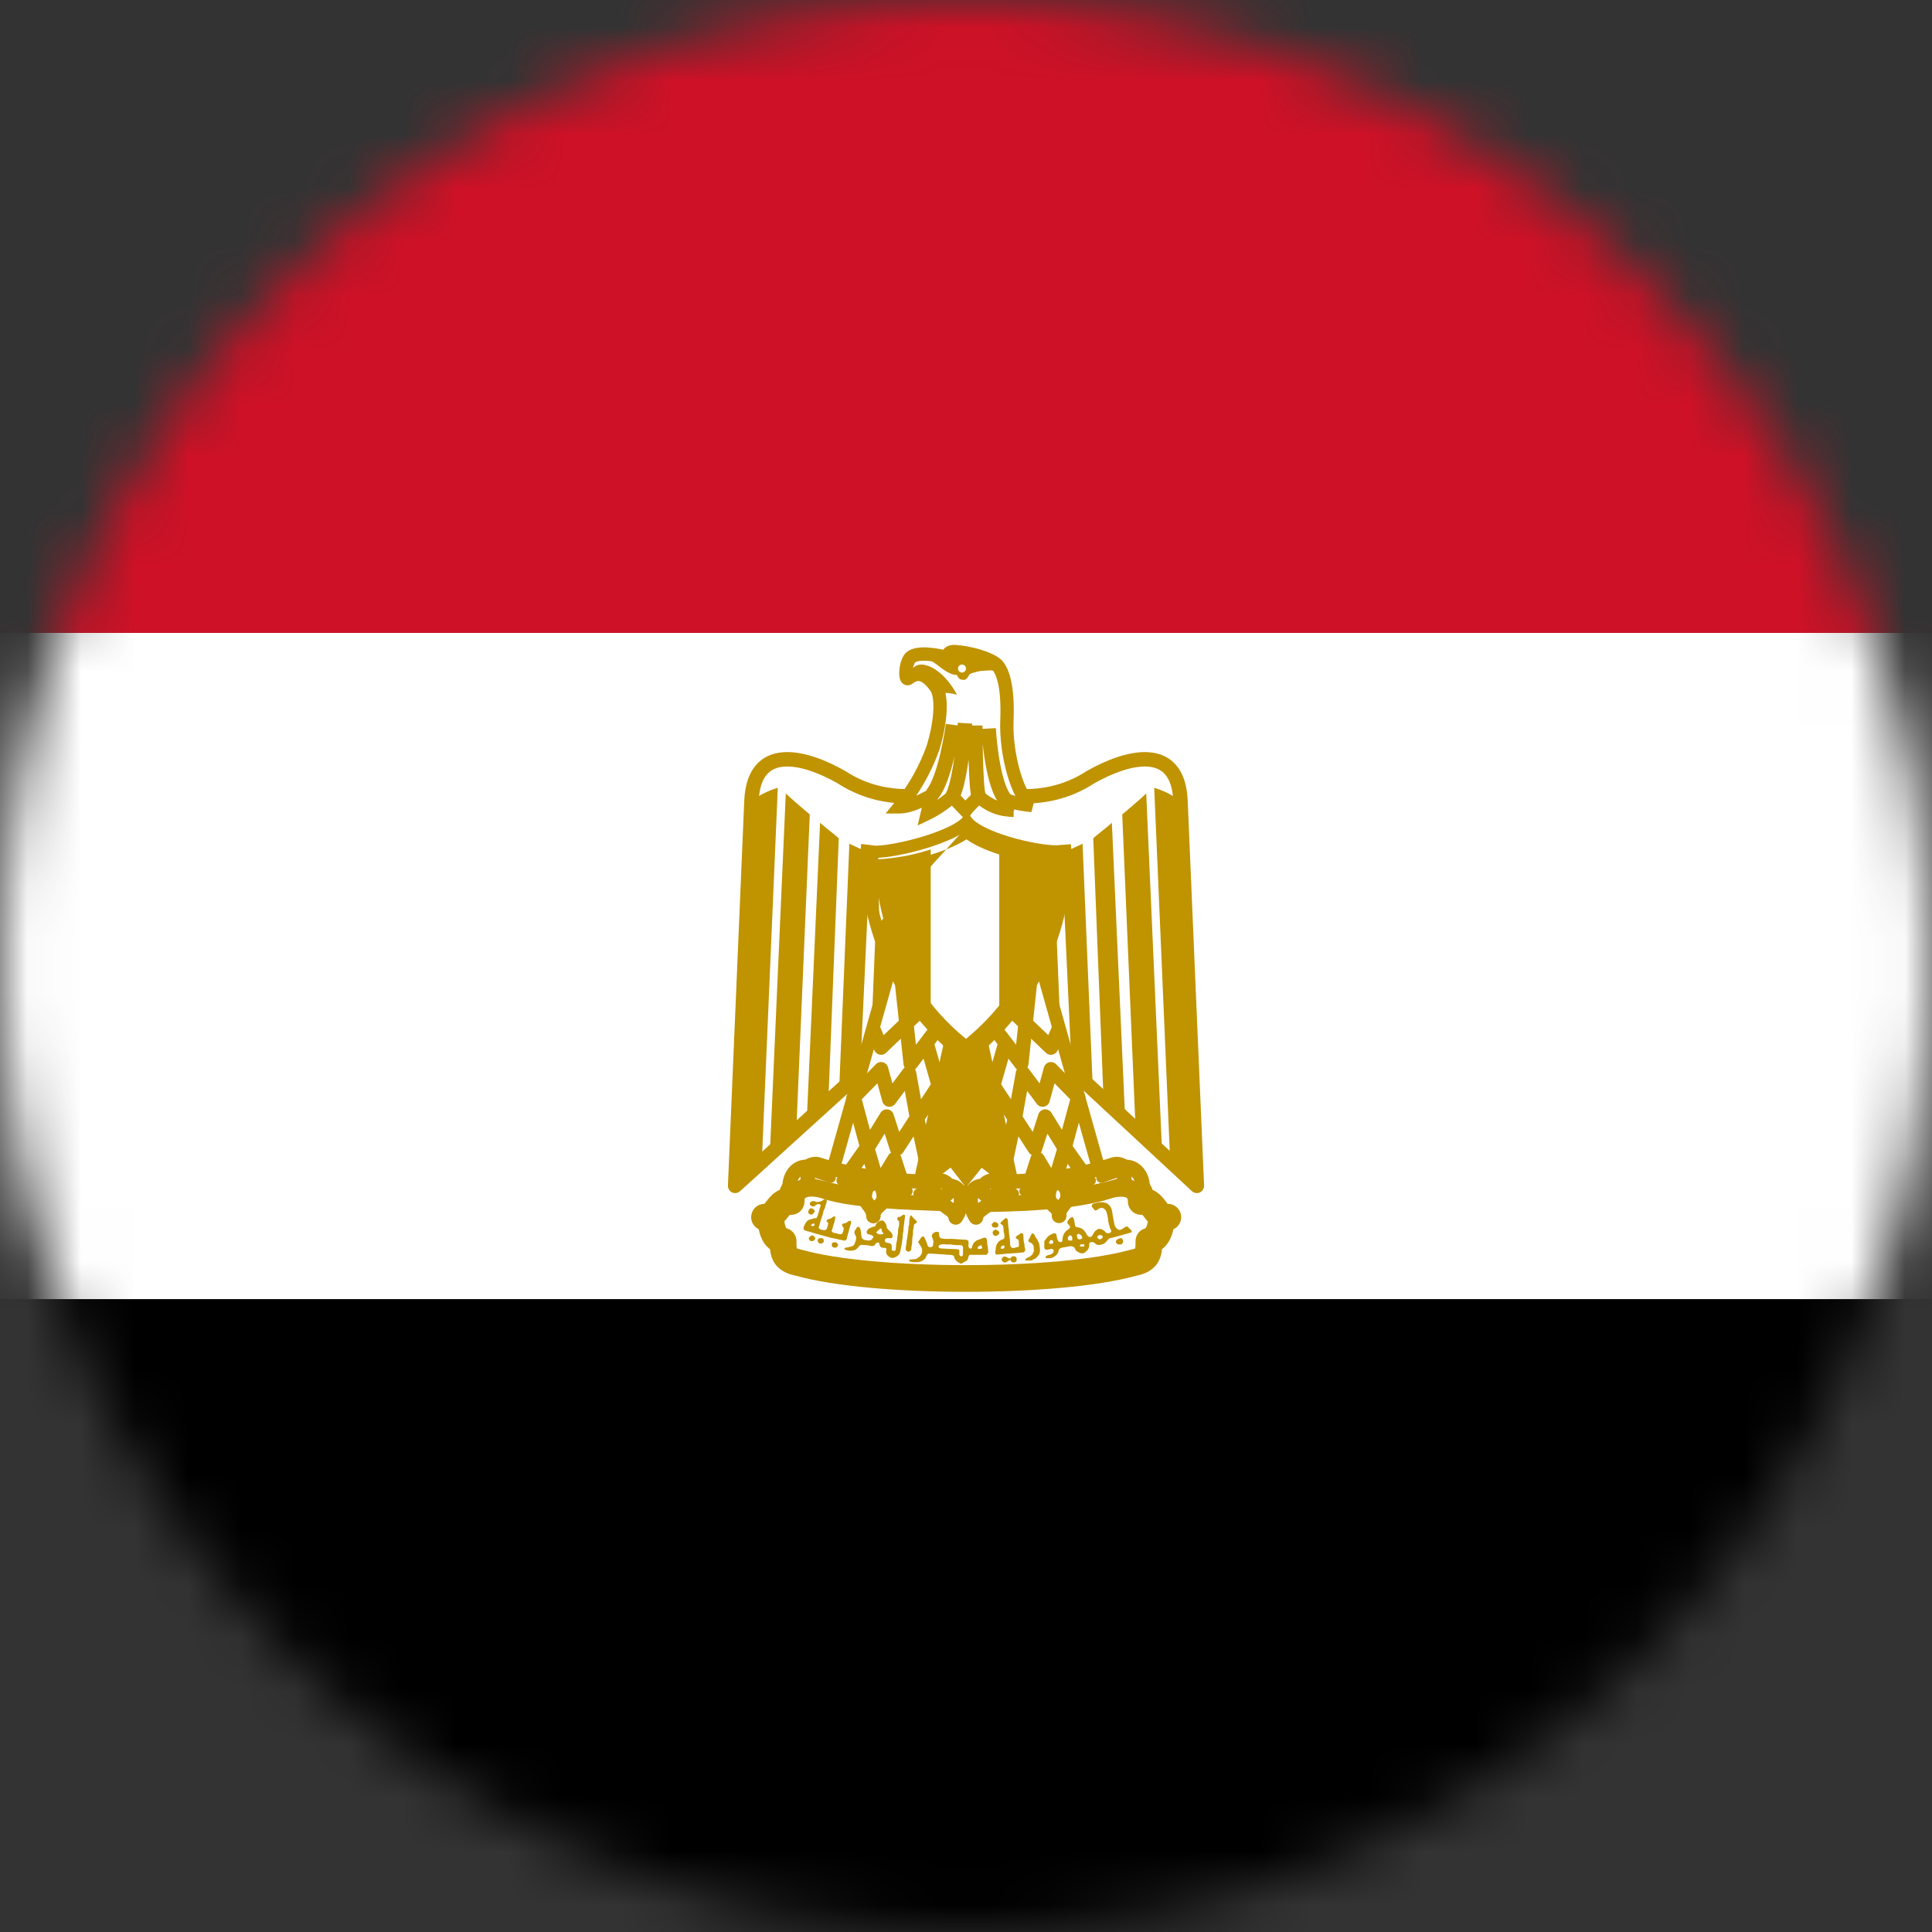 <svg width="36" height="36" viewBox="0 0 36 36" fill="none" xmlns="http://www.w3.org/2000/svg">
<rect x="0" y="0" width="36" height="36" fill="#333333" stroke="none"/>
<mask id="mask0_5365_4275" style="mask-type:alpha" maskUnits="userSpaceOnUse" x="0" y="0" width="36" height="36">
<circle cx="18" cy="18" r="18" fill="#D80027"/>
</mask>
<g mask="url(#mask0_5365_4275)">
<path d="M-6.828 24.207H42.828V36.621H-6.828V24.207Z" fill="black"/>
<path d="M-6.828 11.793H42.828V24.207H-6.828V11.793Z" fill="white"/>
<path d="M-6.828 -0.621H42.828V11.793H-6.828V-0.621Z" fill="#CE1126"/>
<path d="M18.049 18.149L22.301 22.097L21.997 14.928C21.953 13.842 21.01 14.09 20.321 14.481C19.632 14.928 18.831 14.928 18 14.636C17.162 14.928 16.367 14.928 15.678 14.481C14.995 14.09 14.046 13.842 14.002 14.928L13.698 22.097L18.049 18.149Z" fill="white"/>
<path fill-rule="evenodd" clip-rule="evenodd" d="M14.591 14.017C14.961 13.989 15.399 14.166 15.745 14.364C15.747 14.366 15.75 14.367 15.752 14.368C16.395 14.786 17.143 14.792 17.956 14.509C17.984 14.499 18.016 14.499 18.044 14.509C18.851 14.792 19.605 14.786 20.248 14.368C20.25 14.367 20.253 14.366 20.255 14.364C20.604 14.166 21.042 13.989 21.411 14.017C21.602 14.031 21.782 14.101 21.916 14.258C22.048 14.412 22.12 14.633 22.131 14.923C22.131 14.923 22.131 14.923 22.131 14.923L22.436 22.091C22.438 22.146 22.407 22.196 22.358 22.219C22.308 22.242 22.25 22.233 22.21 22.196L18.048 18.332L13.789 22.197C13.749 22.233 13.691 22.242 13.641 22.219C13.592 22.196 13.562 22.146 13.564 22.091L13.868 14.923C13.868 14.923 13.868 14.923 13.868 14.923C13.88 14.633 13.953 14.412 14.085 14.258C14.219 14.101 14.4 14.031 14.591 14.017ZM14.289 14.433C14.209 14.525 14.147 14.68 14.137 14.934L14.137 14.934L13.847 21.781L17.959 18.05C18.011 18.003 18.09 18.003 18.141 18.051L22.153 21.776L21.863 14.934L21.863 14.934C21.853 14.68 21.791 14.525 21.712 14.432C21.635 14.342 21.528 14.295 21.391 14.285C21.107 14.263 20.73 14.404 20.391 14.596C19.67 15.062 18.84 15.063 18 14.779C17.154 15.063 16.33 15.062 15.608 14.596C15.273 14.405 14.896 14.263 14.611 14.285C14.474 14.295 14.366 14.342 14.289 14.433Z" fill="#C09300"/>
<path d="M14.493 14.68L14.195 21.65L13.698 22.097L14.002 14.928C14.149 14.816 14.315 14.731 14.493 14.68ZM15.089 15.176L14.84 21.011L14.344 21.52L14.642 14.785C14.741 14.884 15.033 15.127 15.089 15.176ZM15.629 15.623L15.436 20.489L15.033 20.88L15.281 15.331C15.38 15.425 15.579 15.567 15.629 15.623ZM16.218 15.871L16.026 20.018L15.635 20.334L15.827 15.722C15.927 15.766 16.119 15.871 16.218 15.871ZM16.764 15.871L16.622 19.329L16.218 19.72L16.373 15.915C16.466 15.915 16.721 15.915 16.764 15.871Z" fill="#C09300"/>
<path d="M21.507 14.68L21.805 21.65L22.301 22.097L21.997 14.928C21.851 14.816 21.684 14.731 21.507 14.68ZM20.911 15.176L21.159 21.011L21.656 21.52L21.358 14.785C21.259 14.884 20.967 15.127 20.911 15.176ZM20.371 15.623L20.563 20.489L20.967 20.88L20.718 15.331C20.619 15.425 20.421 15.567 20.371 15.623ZM19.781 15.871L19.974 20.018L20.365 20.334L20.172 15.722C20.073 15.766 19.881 15.871 19.781 15.871ZM19.235 15.871L19.378 19.329L19.781 19.72L19.626 15.915C19.533 15.915 19.279 15.915 19.235 15.871Z" fill="#C09300"/>
<path d="M18.199 18.931L18.794 21.65L18.596 21.848L18.391 21.693L18.056 19.273L18.199 21.693L18 21.942L17.808 21.693L17.95 19.273L17.609 21.693L17.404 21.848L17.206 21.65L17.801 18.937H18.199V18.931Z" fill="#C09300"/>
<path fill-rule="evenodd" clip-rule="evenodd" d="M17.71 18.824H18.199V18.919L18.31 18.907L18.919 21.686L18.606 21.999L18.291 21.76L17.999 22.126L17.713 21.757L17.394 21.999L17.081 21.686L17.71 18.824ZM18.003 20.311L17.924 21.657L18.002 21.758L18.082 21.656L18.003 20.311ZM18.003 19.273L18.154 19.259L18.108 19.051H17.893L17.848 19.258L18.003 19.273ZM17.82 19.385L17.33 21.613L17.415 21.698L17.503 21.631L17.82 19.385ZM18.194 19.444L18.67 21.613L18.586 21.698L18.497 21.631L18.194 19.444Z" fill="#C09300"/>
<path d="M16.665 17.739L15.479 21.941L17.112 22.19L17.801 19.03L16.665 17.739Z" fill="white"/>
<path fill-rule="evenodd" clip-rule="evenodd" d="M16.638 17.618C16.682 17.608 16.728 17.623 16.758 17.657L17.894 18.948C17.92 18.978 17.931 19.018 17.922 19.057L17.233 22.216C17.219 22.28 17.158 22.322 17.093 22.312L15.461 22.064C15.426 22.059 15.395 22.039 15.375 22.009C15.356 21.979 15.351 21.942 15.36 21.908L16.546 17.706C16.558 17.662 16.593 17.628 16.638 17.618ZM16.723 17.993L15.637 21.84L17.015 22.049L17.666 19.065L16.723 17.993Z" fill="#C09300"/>
<path fill-rule="evenodd" clip-rule="evenodd" d="M17.279 18.886L16.509 19.618C16.477 19.649 16.432 19.662 16.389 19.652C16.346 19.643 16.31 19.613 16.293 19.573L16.15 19.231L16.398 19.128L16.465 19.289L17.094 18.691L17.279 18.886Z" fill="#C09300"/>
<path fill-rule="evenodd" clip-rule="evenodd" d="M16.836 19.833L16.674 18.325L16.942 18.296L17.067 19.468L17.353 19.092L17.567 19.254L17.412 19.459L17.555 19.959L17.746 20.085L17.638 20.248L17.657 20.315L17.579 20.338L17.232 20.864L17.393 21.622L17.13 21.677L17.023 21.175L16.828 21.475C16.799 21.518 16.748 21.541 16.697 21.535C16.646 21.528 16.603 21.492 16.587 21.443L16.484 21.124L16.277 21.459C16.249 21.505 16.196 21.53 16.143 21.522C16.09 21.514 16.047 21.476 16.033 21.424L15.778 20.48C15.766 20.434 15.778 20.386 15.812 20.351L16.321 19.83C16.354 19.796 16.404 19.782 16.451 19.794C16.497 19.806 16.534 19.842 16.547 19.888L16.629 20.188L16.831 19.918C16.838 19.908 16.847 19.899 16.857 19.892C16.845 19.874 16.838 19.854 16.836 19.833ZM17.051 19.925C17.061 19.94 17.067 19.957 17.071 19.975L17.162 20.483L17.345 20.204L17.209 19.726L17.076 19.9C17.069 19.91 17.061 19.918 17.051 19.925ZM16.945 20.801L16.86 20.327L16.68 20.569C16.649 20.61 16.598 20.631 16.547 20.621C16.497 20.611 16.456 20.574 16.442 20.524L16.349 20.186L16.058 20.484L16.211 21.053L16.408 20.735C16.436 20.69 16.486 20.666 16.538 20.672C16.591 20.678 16.634 20.714 16.65 20.764L16.756 21.092L16.945 20.801Z" fill="#C09300"/>
<path fill-rule="evenodd" clip-rule="evenodd" d="M16.178 21.25C16.229 21.258 16.27 21.295 16.285 21.344L16.409 21.765L16.55 21.531C16.577 21.485 16.628 21.46 16.68 21.466C16.733 21.472 16.777 21.508 16.793 21.558L16.985 22.154L16.73 22.237L16.628 21.923L16.482 22.166C16.455 22.211 16.403 22.236 16.35 22.23C16.297 22.223 16.253 22.186 16.238 22.134L16.106 21.687L15.937 21.926L15.717 21.77L16.046 21.305C16.076 21.263 16.127 21.241 16.178 21.25Z" fill="#C09300"/>
<path d="M19.334 17.739L20.52 21.941L18.888 22.19L18.199 19.03L19.334 17.739Z" fill="white"/>
<path fill-rule="evenodd" clip-rule="evenodd" d="M19.362 17.618C19.317 17.608 19.271 17.623 19.241 17.657L18.105 18.948C18.079 18.978 18.069 19.018 18.077 19.057L18.766 22.216C18.78 22.28 18.841 22.322 18.906 22.312L20.539 22.064C20.574 22.059 20.605 22.039 20.624 22.009C20.643 21.979 20.649 21.942 20.639 21.908L19.454 17.706C19.442 17.662 19.406 17.628 19.362 17.618ZM19.277 17.993L20.362 21.84L18.984 22.049L18.333 19.065L19.277 17.993Z" fill="#C09300"/>
<path fill-rule="evenodd" clip-rule="evenodd" d="M18.72 18.886L19.49 19.618C19.522 19.649 19.567 19.662 19.61 19.652C19.654 19.643 19.69 19.613 19.707 19.573L19.85 19.231L19.602 19.128L19.534 19.289L18.906 18.691L18.72 18.886Z" fill="#C09300"/>
<path fill-rule="evenodd" clip-rule="evenodd" d="M19.164 19.833L19.325 18.325L19.058 18.296L18.933 19.468L18.647 19.092L18.433 19.254L18.588 19.459L18.444 19.959L18.254 20.085L18.361 20.248L18.342 20.315L18.42 20.338L18.767 20.864L18.607 21.622L18.87 21.677L18.977 21.175L19.172 21.475C19.2 21.518 19.251 21.541 19.302 21.535C19.354 21.528 19.397 21.492 19.413 21.443L19.516 21.124L19.723 21.459C19.751 21.505 19.803 21.53 19.857 21.522C19.91 21.514 19.953 21.476 19.967 21.424L20.221 20.48C20.234 20.434 20.221 20.386 20.188 20.351L19.679 19.83C19.645 19.796 19.596 19.782 19.549 19.794C19.502 19.806 19.466 19.842 19.453 19.888L19.371 20.188L19.169 19.918C19.162 19.908 19.153 19.899 19.143 19.892C19.154 19.874 19.162 19.854 19.164 19.833ZM18.948 19.925C18.939 19.94 18.932 19.957 18.929 19.975L18.838 20.483L18.654 20.204L18.791 19.726L18.923 19.9C18.93 19.91 18.939 19.918 18.948 19.925ZM19.054 20.801L19.139 20.327L19.32 20.569C19.35 20.61 19.402 20.631 19.452 20.621C19.503 20.611 19.544 20.574 19.557 20.524L19.65 20.186L19.942 20.484L19.788 21.053L19.592 20.735C19.564 20.69 19.513 20.666 19.461 20.672C19.409 20.678 19.365 20.714 19.349 20.764L19.243 21.092L19.054 20.801Z" fill="#C09300"/>
<path fill-rule="evenodd" clip-rule="evenodd" d="M19.822 21.25C19.771 21.258 19.729 21.295 19.715 21.344L19.59 21.765L19.45 21.531C19.423 21.485 19.372 21.46 19.319 21.466C19.267 21.472 19.223 21.508 19.206 21.558L19.014 22.154L19.27 22.237L19.372 21.923L19.517 22.166C19.544 22.211 19.596 22.236 19.649 22.23C19.702 22.223 19.746 22.186 19.761 22.134L19.894 21.687L20.063 21.926L20.282 21.77L19.953 21.305C19.924 21.263 19.872 21.241 19.822 21.25Z" fill="#C09300"/>
<path d="M18 23.823C19.242 23.823 20.421 23.723 21.116 23.531C21.408 23.475 21.408 23.326 21.408 23.127C21.706 23.028 21.557 22.68 21.762 22.68C21.551 22.742 21.513 22.339 21.265 22.389C21.265 22.041 20.911 21.998 20.62 22.097C20.03 22.289 18.987 22.339 18 22.339C17.007 22.289 15.977 22.289 15.381 22.091C15.089 21.998 14.742 22.041 14.742 22.389C14.493 22.339 14.45 22.736 14.245 22.68C14.45 22.68 14.295 23.034 14.593 23.127C14.593 23.326 14.593 23.475 14.891 23.531C15.573 23.723 16.765 23.823 18 23.823Z" fill="white"/>
<path fill-rule="evenodd" clip-rule="evenodd" d="M14.87 21.84C15.063 21.773 15.281 21.798 15.456 21.854L15.459 21.855C15.725 21.944 16.104 21.992 16.558 22.023C16.837 22.042 17.131 22.054 17.433 22.066C17.621 22.073 17.813 22.081 18.006 22.091C18.997 22.09 19.996 22.039 20.541 21.861C20.717 21.801 20.937 21.775 21.131 21.84C21.232 21.874 21.332 21.935 21.405 22.035C21.436 22.078 21.46 22.123 21.477 22.172C21.508 22.185 21.536 22.201 21.562 22.22C21.636 22.273 21.69 22.344 21.721 22.384L21.729 22.394C21.741 22.41 21.75 22.422 21.758 22.432C21.759 22.432 21.76 22.432 21.761 22.432C21.885 22.432 21.99 22.523 22.007 22.645C22.023 22.755 21.964 22.86 21.866 22.905C21.864 22.912 21.862 22.92 21.86 22.928C21.846 22.981 21.823 23.069 21.766 23.153C21.736 23.199 21.698 23.241 21.652 23.276C21.645 23.346 21.629 23.425 21.591 23.498C21.506 23.658 21.352 23.736 21.173 23.772C20.443 23.972 19.241 24.071 18 24.071C16.766 24.071 15.552 23.973 14.833 23.772C14.653 23.737 14.497 23.659 14.411 23.5C14.372 23.427 14.355 23.348 14.349 23.278C14.303 23.243 14.265 23.201 14.234 23.155C14.178 23.07 14.155 22.979 14.142 22.927C14.14 22.918 14.138 22.91 14.137 22.904C14.042 22.858 13.984 22.755 13.999 22.647C14.015 22.525 14.119 22.433 14.243 22.432C14.252 22.421 14.261 22.41 14.273 22.394C14.276 22.39 14.279 22.387 14.281 22.384C14.282 22.383 14.283 22.382 14.284 22.381C14.315 22.341 14.37 22.27 14.446 22.217C14.471 22.2 14.499 22.184 14.529 22.171C14.546 22.123 14.569 22.078 14.599 22.037C14.671 21.936 14.77 21.874 14.87 21.84ZM14.614 22.762C14.617 22.776 14.62 22.789 14.622 22.798C14.623 22.803 14.624 22.808 14.625 22.811C14.637 22.858 14.644 22.874 14.648 22.881L14.649 22.882L14.649 22.883C14.649 22.883 14.65 22.883 14.649 22.883C14.65 22.883 14.654 22.886 14.666 22.89C14.77 22.922 14.841 23.018 14.841 23.127C14.841 23.18 14.841 23.212 14.844 23.239C14.845 23.249 14.846 23.256 14.847 23.26C14.858 23.265 14.883 23.277 14.936 23.287C14.943 23.288 14.951 23.29 14.958 23.292C15.606 23.474 16.769 23.574 18 23.574C19.236 23.574 20.388 23.474 21.05 23.291C21.056 23.29 21.063 23.288 21.069 23.287C21.118 23.277 21.143 23.267 21.153 23.261C21.154 23.257 21.155 23.25 21.156 23.24C21.159 23.213 21.159 23.18 21.159 23.127C21.159 23.02 21.228 22.925 21.329 22.892C21.349 22.885 21.352 22.88 21.353 22.878C21.353 22.878 21.353 22.878 21.353 22.877C21.359 22.868 21.367 22.851 21.379 22.804C21.38 22.801 21.381 22.797 21.382 22.792C21.384 22.784 21.386 22.775 21.389 22.764C21.368 22.739 21.35 22.716 21.337 22.7C21.335 22.696 21.332 22.693 21.33 22.69C21.308 22.662 21.295 22.645 21.286 22.636C21.222 22.641 21.158 22.622 21.108 22.581C21.05 22.533 21.017 22.463 21.017 22.389C21.017 22.345 21.006 22.331 21.005 22.329C21.003 22.327 20.996 22.318 20.973 22.31C20.917 22.292 20.814 22.293 20.699 22.332L20.696 22.333C20.063 22.54 18.98 22.587 18 22.587C17.996 22.587 17.992 22.587 17.988 22.587C17.803 22.578 17.614 22.57 17.425 22.562C17.116 22.55 16.809 22.538 16.525 22.518C16.068 22.487 15.634 22.436 15.304 22.327C15.188 22.29 15.087 22.29 15.033 22.309C15.01 22.317 15.004 22.325 15.002 22.327C15 22.329 14.99 22.344 14.99 22.389C14.99 22.463 14.956 22.533 14.899 22.581C14.848 22.622 14.783 22.642 14.718 22.636C14.709 22.645 14.695 22.661 14.672 22.69C14.67 22.693 14.667 22.696 14.664 22.7C14.652 22.716 14.634 22.739 14.614 22.762ZM14.649 22.883C14.649 22.883 14.65 22.883 14.649 22.883V22.883Z" fill="#C09300"/>
<path d="M16.318 21.942C16.715 21.997 17.162 22.041 17.51 21.997C17.708 21.997 17.851 22.339 17.454 22.388C17.112 22.432 16.566 22.388 16.274 22.339C15.89 22.272 15.509 22.189 15.132 22.09C14.785 21.942 15.033 21.656 15.232 21.693C15.586 21.807 15.949 21.89 16.318 21.942ZM19.682 21.942C19.285 21.997 18.838 22.041 18.503 21.997C18.292 21.997 18.149 22.339 18.546 22.388C18.894 22.432 19.434 22.388 19.725 22.339C19.974 22.289 20.52 22.196 20.867 22.09C21.215 21.942 20.967 21.656 20.768 21.693C20.414 21.807 20.05 21.89 19.682 21.942Z" fill="white"/>
<path fill-rule="evenodd" clip-rule="evenodd" d="M15.177 21.963C15.115 21.935 15.098 21.91 15.095 21.903C15.093 21.899 15.091 21.895 15.097 21.883C15.104 21.869 15.121 21.851 15.146 21.838C15.167 21.827 15.187 21.824 15.201 21.825C15.56 21.939 15.927 22.023 16.299 22.075M15.177 21.963C15.547 22.059 15.921 22.14 16.297 22.206C16.583 22.255 17.114 22.296 17.437 22.255L17.437 22.255C17.519 22.245 17.552 22.222 17.564 22.211C17.572 22.203 17.573 22.197 17.572 22.19C17.57 22.18 17.564 22.164 17.549 22.15C17.537 22.139 17.525 22.134 17.515 22.133C17.15 22.176 16.693 22.13 16.299 22.075M15.021 21.6C15.089 21.565 15.172 21.545 15.257 21.561C15.262 21.562 15.268 21.564 15.273 21.565C15.62 21.677 15.976 21.758 16.337 21.809L16.337 21.809C16.734 21.864 17.165 21.905 17.493 21.864C17.499 21.863 17.504 21.863 17.51 21.863C17.683 21.863 17.821 22.005 17.839 22.159C17.849 22.243 17.823 22.332 17.753 22.402C17.685 22.469 17.588 22.507 17.471 22.522C17.111 22.568 16.55 22.522 16.252 22.472L16.251 22.471L16.251 22.471C15.864 22.404 15.479 22.32 15.099 22.221C15.092 22.219 15.086 22.217 15.08 22.214C14.975 22.169 14.894 22.105 14.852 22.018C14.809 21.928 14.82 21.835 14.857 21.761C14.894 21.69 14.955 21.634 15.021 21.6ZM21.148 22.018C21.107 22.105 21.025 22.169 20.921 22.214C20.916 22.216 20.912 22.218 20.907 22.219C20.623 22.306 20.21 22.384 19.932 22.436C19.862 22.45 19.801 22.461 19.752 22.471L19.748 22.472L19.748 22.472C19.45 22.522 18.895 22.568 18.53 22.522C18.413 22.508 18.315 22.469 18.247 22.402C18.177 22.332 18.152 22.242 18.163 22.156C18.184 22 18.328 21.863 18.503 21.863C18.509 21.863 18.515 21.863 18.52 21.864C18.835 21.905 19.266 21.864 19.663 21.809L19.664 21.809C20.024 21.758 20.38 21.677 20.727 21.565C20.733 21.564 20.738 21.562 20.744 21.561C20.828 21.545 20.912 21.565 20.979 21.6C21.046 21.634 21.107 21.69 21.143 21.761C21.18 21.835 21.191 21.928 21.148 22.018ZM20.799 21.825C20.441 21.939 20.073 22.023 19.701 22.075C19.308 22.13 18.85 22.176 18.497 22.132C18.483 22.134 18.468 22.14 18.454 22.152C18.438 22.166 18.431 22.183 18.43 22.193C18.429 22.199 18.429 22.203 18.437 22.211C18.448 22.222 18.482 22.245 18.563 22.255C18.892 22.296 19.416 22.255 19.701 22.207C19.755 22.196 19.82 22.184 19.892 22.17C20.168 22.118 20.553 22.045 20.821 21.964C20.885 21.936 20.902 21.91 20.905 21.903C20.907 21.899 20.909 21.895 20.903 21.883C20.896 21.869 20.879 21.851 20.855 21.838C20.833 21.827 20.813 21.824 20.799 21.825Z" fill="#C09300"/>
<path d="M15.083 21.749C14.785 21.693 14.648 22.041 14.741 22.239C14.785 22.14 14.99 22.14 15.033 22.041C15.089 21.892 14.99 21.892 15.089 21.749H15.083ZM16.274 22.662C16.274 22.463 16.467 22.488 16.467 22.289C16.467 22.196 16.417 22.041 16.318 22.041C16.266 22.044 16.217 22.066 16.181 22.102C16.144 22.139 16.122 22.188 16.119 22.239C16.076 22.432 16.274 22.463 16.274 22.662ZM17.683 22.097C17.975 22.097 17.944 22.488 17.808 22.686C17.808 22.544 17.559 22.488 17.559 22.389C17.559 22.239 17.783 22.239 17.683 22.097ZM20.911 21.749C21.215 21.693 21.358 22.041 21.259 22.239C21.215 22.14 21.01 22.14 20.967 22.041C20.911 21.892 21.01 21.892 20.911 21.749ZM19.738 22.655C19.738 22.457 19.539 22.482 19.539 22.283C19.539 22.19 19.589 22.035 19.688 22.035C19.74 22.038 19.789 22.059 19.825 22.096C19.862 22.133 19.884 22.182 19.887 22.233C19.93 22.426 19.732 22.457 19.732 22.655H19.738ZM18.31 22.097C18.018 22.097 18.05 22.488 18.186 22.686C18.186 22.544 18.434 22.488 18.434 22.389C18.434 22.239 18.211 22.239 18.31 22.097Z" fill="white"/>
<path fill-rule="evenodd" clip-rule="evenodd" d="M15.095 21.615C15.143 21.617 15.186 21.645 15.208 21.687C15.232 21.732 15.228 21.785 15.2 21.826C15.182 21.852 15.178 21.863 15.177 21.866C15.177 21.866 15.177 21.867 15.177 21.867C15.177 21.868 15.178 21.87 15.178 21.873C15.178 21.874 15.178 21.876 15.179 21.878C15.181 21.892 15.186 21.922 15.186 21.953C15.186 21.994 15.178 22.038 15.159 22.088C15.158 22.091 15.157 22.093 15.156 22.095C15.13 22.156 15.082 22.193 15.044 22.216C15.009 22.237 14.97 22.253 14.941 22.264C14.94 22.264 14.939 22.265 14.937 22.265C14.904 22.279 14.883 22.287 14.868 22.296C14.865 22.298 14.863 22.3 14.861 22.301C14.839 22.345 14.793 22.374 14.743 22.374C14.691 22.375 14.642 22.345 14.62 22.297C14.552 22.152 14.571 21.969 14.649 21.833C14.73 21.69 14.886 21.581 15.095 21.615ZM14.914 21.924C14.902 21.936 14.892 21.95 14.882 21.966C14.875 21.978 14.869 21.991 14.864 22.005C14.883 21.997 14.896 21.991 14.906 21.985C14.909 21.983 14.91 21.982 14.912 21.981C14.917 21.965 14.917 21.957 14.917 21.952C14.917 21.946 14.917 21.943 14.915 21.933C14.915 21.931 14.914 21.927 14.914 21.924ZM21.087 21.924C21.086 21.927 21.086 21.931 21.085 21.933C21.084 21.943 21.083 21.946 21.083 21.952C21.083 21.957 21.084 21.965 21.089 21.981C21.09 21.982 21.092 21.983 21.094 21.985C21.105 21.991 21.119 21.998 21.139 22.006C21.134 21.993 21.128 21.98 21.12 21.967C21.111 21.951 21.099 21.936 21.087 21.924ZM21.352 21.831C21.433 21.968 21.452 22.154 21.379 22.3C21.356 22.347 21.308 22.376 21.255 22.374C21.206 22.373 21.161 22.345 21.139 22.301C21.137 22.3 21.135 22.298 21.132 22.296C21.117 22.287 21.096 22.279 21.063 22.265L21.059 22.264C21.031 22.253 20.991 22.237 20.956 22.216C20.919 22.193 20.871 22.156 20.844 22.095C20.843 22.093 20.842 22.091 20.841 22.088C20.822 22.038 20.814 21.994 20.814 21.953C20.814 21.922 20.819 21.892 20.822 21.878C20.822 21.876 20.822 21.874 20.822 21.873C20.823 21.87 20.823 21.868 20.823 21.867C20.823 21.867 20.823 21.866 20.823 21.866C20.823 21.863 20.819 21.852 20.801 21.826C20.775 21.789 20.769 21.741 20.787 21.698C20.804 21.656 20.842 21.625 20.887 21.617C21.103 21.577 21.267 21.686 21.352 21.831ZM19.697 22.184C19.682 22.214 19.674 22.256 19.674 22.283C19.674 22.308 19.679 22.318 19.683 22.324C19.689 22.334 19.698 22.342 19.719 22.361C19.719 22.36 19.72 22.36 19.72 22.36C19.742 22.331 19.751 22.317 19.755 22.305C19.758 22.298 19.761 22.287 19.756 22.263C19.754 22.256 19.753 22.249 19.753 22.241C19.752 22.223 19.744 22.205 19.73 22.192C19.723 22.184 19.713 22.178 19.703 22.174C19.701 22.177 19.699 22.18 19.697 22.184ZM19.871 22.62C19.879 22.593 19.898 22.569 19.932 22.525C19.954 22.497 19.986 22.454 20.007 22.4C20.028 22.345 20.034 22.283 20.02 22.215C20.013 22.134 19.978 22.059 19.921 22.001C19.861 21.941 19.781 21.906 19.696 21.901C19.694 21.901 19.691 21.901 19.688 21.901C19.559 21.901 19.488 22.001 19.456 22.065C19.422 22.135 19.405 22.218 19.405 22.283C19.405 22.358 19.424 22.419 19.458 22.471C19.487 22.515 19.524 22.548 19.547 22.568C19.548 22.569 19.549 22.57 19.55 22.571C19.577 22.594 19.587 22.604 19.594 22.615C19.596 22.617 19.597 22.62 19.599 22.623C19.598 22.634 19.597 22.645 19.597 22.656C19.597 22.73 19.658 22.79 19.732 22.79H19.738C19.812 22.79 19.873 22.73 19.873 22.656C19.873 22.643 19.872 22.631 19.871 22.62ZM16.55 22.071C16.585 22.141 16.602 22.224 16.602 22.29C16.602 22.363 16.583 22.424 16.551 22.475C16.523 22.52 16.487 22.552 16.464 22.573C16.463 22.574 16.462 22.575 16.461 22.576C16.435 22.599 16.425 22.609 16.419 22.619C16.415 22.626 16.409 22.636 16.409 22.662C16.409 22.736 16.349 22.796 16.275 22.796C16.2 22.796 16.14 22.736 16.14 22.662C16.14 22.615 16.123 22.593 16.075 22.531C16.053 22.503 16.02 22.461 16 22.407C15.979 22.351 15.972 22.289 15.986 22.221C15.993 22.14 16.029 22.065 16.086 22.008C16.146 21.948 16.226 21.912 16.31 21.907C16.313 21.907 16.316 21.907 16.318 21.907C16.447 21.907 16.519 22.007 16.55 22.071ZM16.289 22.369C16.288 22.367 16.288 22.367 16.287 22.366C16.265 22.337 16.256 22.323 16.251 22.311C16.248 22.304 16.245 22.293 16.251 22.269C16.252 22.262 16.253 22.255 16.254 22.247C16.255 22.229 16.263 22.211 16.276 22.198C16.284 22.19 16.294 22.184 16.304 22.18C16.305 22.183 16.307 22.186 16.309 22.19C16.324 22.221 16.333 22.262 16.333 22.29C16.333 22.315 16.327 22.326 16.323 22.332C16.317 22.341 16.309 22.35 16.289 22.369ZM17.564 22.035C17.588 21.99 17.634 21.963 17.684 21.963C17.789 21.963 17.88 22 17.945 22.071C17.966 22.095 17.983 22.12 17.997 22.148C18.011 22.12 18.028 22.095 18.049 22.071C18.114 22 18.205 21.963 18.311 21.963C18.361 21.963 18.407 21.99 18.43 22.035C18.448 22.07 18.45 22.112 18.435 22.148C18.475 22.179 18.569 22.257 18.569 22.389C18.569 22.472 18.517 22.529 18.487 22.556C18.461 22.58 18.427 22.604 18.402 22.622C18.397 22.625 18.393 22.628 18.389 22.631C18.358 22.653 18.338 22.668 18.327 22.682C18.323 22.686 18.322 22.688 18.321 22.69C18.32 22.747 18.282 22.798 18.226 22.815C18.17 22.833 18.109 22.811 18.076 22.763C18.044 22.718 18.018 22.665 17.997 22.608C17.977 22.665 17.95 22.718 17.919 22.763C17.885 22.811 17.824 22.833 17.768 22.815C17.713 22.798 17.675 22.747 17.673 22.69C17.672 22.688 17.671 22.686 17.667 22.682C17.656 22.668 17.637 22.653 17.606 22.631C17.602 22.628 17.597 22.625 17.592 22.622C17.567 22.604 17.534 22.58 17.507 22.556C17.477 22.529 17.425 22.472 17.425 22.389C17.425 22.257 17.52 22.179 17.559 22.148C17.544 22.112 17.546 22.07 17.564 22.035ZM17.674 22.691C17.674 22.691 17.674 22.691 17.674 22.691C17.674 22.691 17.674 22.691 17.674 22.691ZM18.32 22.691C18.32 22.691 18.32 22.691 18.32 22.691C18.32 22.691 18.32 22.691 18.32 22.691ZM17.771 22.32C17.761 22.33 17.753 22.337 17.746 22.343L17.745 22.344C17.737 22.351 17.73 22.357 17.724 22.361C17.718 22.366 17.713 22.37 17.709 22.374C17.717 22.381 17.728 22.388 17.741 22.397C17.747 22.402 17.754 22.407 17.762 22.412C17.764 22.414 17.767 22.416 17.769 22.417C17.774 22.387 17.775 22.357 17.772 22.33C17.772 22.327 17.772 22.323 17.771 22.32ZM17.683 22.352C17.683 22.352 17.683 22.352 17.684 22.353C17.683 22.352 17.683 22.352 17.683 22.352ZM18.225 22.417C18.227 22.416 18.23 22.414 18.233 22.412C18.24 22.407 18.247 22.402 18.253 22.397C18.266 22.388 18.277 22.381 18.285 22.374C18.281 22.37 18.276 22.366 18.27 22.361C18.264 22.357 18.257 22.351 18.249 22.344L18.248 22.343C18.242 22.337 18.233 22.33 18.223 22.32C18.222 22.323 18.222 22.327 18.222 22.33C18.219 22.357 18.22 22.387 18.225 22.417ZM18.31 22.353C18.311 22.352 18.311 22.352 18.311 22.352C18.311 22.352 18.311 22.352 18.31 22.353Z" fill="#C09300"/>
<path d="M15.188 21.849C15.288 21.849 15.437 21.892 15.48 21.948L15.188 21.849ZM15.679 21.998C15.729 21.998 15.927 22.041 16.02 22.097L15.679 21.998ZM17.454 22.196C17.361 22.196 17.162 22.196 17.113 22.24L17.454 22.19V22.196ZM16.914 22.196C16.858 22.14 16.666 22.14 16.566 22.196H16.914ZM20.812 21.849C20.707 21.85 20.604 21.885 20.52 21.948L20.812 21.849ZM20.328 21.998C20.266 21.998 20.079 22.041 19.98 22.097L20.328 21.998ZM18.546 22.196C18.64 22.196 18.838 22.196 18.894 22.24L18.546 22.19V22.196ZM19.086 22.196C19.142 22.14 19.335 22.14 19.434 22.196H19.086Z" fill="white"/>
<path fill-rule="evenodd" clip-rule="evenodd" d="M20.904 21.833C20.911 21.878 20.885 21.922 20.842 21.937L20.55 22.036C20.507 22.051 20.459 22.032 20.438 21.991C20.416 21.951 20.428 21.901 20.464 21.873C20.564 21.798 20.686 21.757 20.811 21.755C20.856 21.755 20.896 21.788 20.904 21.833ZM15.097 21.833C15.104 21.788 15.143 21.755 15.188 21.755C15.249 21.755 15.321 21.768 15.384 21.789C15.415 21.799 15.447 21.812 15.475 21.827C15.502 21.842 15.532 21.863 15.553 21.891C15.579 21.923 15.58 21.968 15.556 22.002C15.532 22.035 15.489 22.049 15.45 22.036L15.158 21.937C15.115 21.922 15.089 21.878 15.097 21.833ZM15.586 21.984C15.593 21.938 15.632 21.904 15.679 21.904C15.717 21.904 15.789 21.918 15.857 21.936C15.926 21.954 16.01 21.982 16.068 22.017C16.108 22.041 16.124 22.091 16.105 22.134C16.087 22.177 16.039 22.199 15.994 22.186L15.653 22.087C15.608 22.074 15.58 22.03 15.586 21.984ZM20.144 21.936C20.212 21.918 20.284 21.904 20.328 21.904C20.374 21.904 20.413 21.939 20.42 21.985C20.426 22.03 20.398 22.074 20.353 22.087L20.006 22.186C19.96 22.199 19.912 22.176 19.894 22.133C19.876 22.089 19.893 22.039 19.934 22.016C19.994 21.982 20.074 21.955 20.144 21.936ZM16.873 22.074C16.907 22.083 16.949 22.099 16.98 22.13C17.006 22.157 17.014 22.197 17 22.232C16.985 22.267 16.951 22.289 16.914 22.289H16.566C16.524 22.289 16.487 22.261 16.476 22.22C16.465 22.179 16.484 22.136 16.521 22.115C16.589 22.076 16.679 22.061 16.756 22.061C16.796 22.061 16.836 22.065 16.873 22.074ZM19.244 22.061C19.321 22.061 19.411 22.076 19.48 22.115C19.516 22.136 19.535 22.179 19.524 22.22C19.513 22.261 19.476 22.289 19.434 22.289H19.086C19.049 22.289 19.015 22.267 19 22.232C18.986 22.197 18.994 22.157 19.02 22.13C19.052 22.099 19.093 22.083 19.127 22.074C19.164 22.065 19.204 22.061 19.244 22.061ZM17.515 22.119C17.535 22.137 17.547 22.163 17.547 22.19V22.196C17.547 22.247 17.505 22.289 17.454 22.289C17.443 22.289 17.43 22.289 17.417 22.289L17.126 22.332C17.085 22.338 17.045 22.316 17.028 22.279C17.011 22.241 17.02 22.197 17.051 22.169C17.082 22.142 17.124 22.13 17.153 22.124C17.186 22.116 17.224 22.112 17.259 22.109C17.309 22.105 17.361 22.104 17.403 22.103L17.44 22.098C17.467 22.094 17.494 22.102 17.515 22.119ZM18.485 22.119C18.506 22.102 18.533 22.094 18.559 22.098L18.598 22.103C18.64 22.104 18.692 22.105 18.741 22.109C18.778 22.112 18.815 22.116 18.849 22.123C18.88 22.13 18.92 22.142 18.951 22.166C18.984 22.192 18.996 22.237 18.98 22.276C18.963 22.315 18.922 22.338 18.881 22.332L18.584 22.289C18.57 22.289 18.558 22.289 18.546 22.289C18.495 22.289 18.453 22.247 18.453 22.196V22.19C18.453 22.163 18.465 22.137 18.485 22.119Z" fill="#C09300"/>
<path d="M15.102 22.631C15.071 22.624 15.052 22.593 15.064 22.569C15.071 22.525 15.102 22.506 15.127 22.519C15.151 22.519 15.182 22.556 15.182 22.569L15.158 22.612L15.145 22.618C15.145 22.631 15.12 22.631 15.102 22.631ZM18.515 22.873C18.503 22.873 18.478 22.842 18.478 22.829C18.478 22.804 18.515 22.767 18.54 22.767L18.59 22.792C18.609 22.811 18.609 22.848 18.584 22.866C18.571 22.879 18.534 22.879 18.515 22.866V22.873ZM18.534 23.028C18.509 23.015 18.503 23.003 18.497 22.978C18.497 22.947 18.497 22.941 18.528 22.922L18.553 22.91L18.578 22.922C18.602 22.935 18.621 22.947 18.621 22.972C18.621 22.991 18.602 23.009 18.578 23.022C18.559 23.034 18.553 23.034 18.534 23.022V23.028Z" fill="#C09300"/>
<path d="M15.381 22.345C15.356 22.345 15.325 22.37 15.306 22.383C15.269 22.389 15.22 22.413 15.182 22.383C15.145 22.376 15.095 22.383 15.089 22.432C15.095 22.476 15.151 22.494 15.188 22.469C15.213 22.438 15.281 22.413 15.294 22.469C15.263 22.519 15.269 22.575 15.244 22.618C15.244 22.649 15.226 22.674 15.213 22.699C15.182 22.699 15.151 22.699 15.126 22.718C15.107 22.718 15.088 22.722 15.071 22.731C15.054 22.739 15.039 22.752 15.027 22.767C15.002 22.805 14.977 22.842 14.971 22.891C14.977 22.929 15.033 22.941 15.07 22.947L15.195 22.985L15.393 23.04C15.493 23.071 15.592 23.084 15.691 23.109L15.722 23.115C15.766 23.127 15.784 23.084 15.784 23.053L15.846 22.829C15.859 22.798 15.877 22.736 15.822 22.749C15.79 22.767 15.759 22.798 15.722 22.798C15.666 22.798 15.697 22.86 15.722 22.879C15.722 22.916 15.71 22.96 15.691 22.991C15.654 23.009 15.617 22.991 15.579 22.978C15.548 22.978 15.474 22.96 15.505 22.916L15.536 22.805C15.555 22.767 15.555 22.724 15.567 22.68C15.542 22.637 15.505 22.699 15.474 22.705C15.449 22.718 15.375 22.724 15.412 22.767C15.449 22.792 15.424 22.836 15.412 22.873C15.412 22.916 15.362 22.935 15.325 22.916C15.288 22.916 15.232 22.885 15.263 22.848L15.294 22.736L15.337 22.612C15.337 22.569 15.356 22.538 15.375 22.5C15.375 22.457 15.406 22.42 15.406 22.376C15.406 22.358 15.393 22.351 15.381 22.351V22.345ZM15.151 22.798C15.154 22.797 15.157 22.796 15.161 22.796C15.164 22.796 15.167 22.797 15.17 22.798C15.182 22.811 15.182 22.823 15.17 22.836L15.151 22.848C15.12 22.848 15.114 22.842 15.114 22.829C15.114 22.823 15.114 22.817 15.133 22.811C15.14 22.805 15.149 22.801 15.157 22.798H15.151ZM15.089 23.109C15.058 23.084 15.064 23.065 15.108 23.028C15.133 23.016 15.139 23.016 15.164 23.034C15.201 23.065 15.201 23.084 15.164 23.115C15.151 23.127 15.145 23.127 15.133 23.127C15.114 23.127 15.108 23.127 15.089 23.115V23.109ZM15.275 23.171C15.261 23.166 15.25 23.157 15.243 23.144C15.236 23.131 15.234 23.116 15.238 23.102C15.251 23.078 15.257 23.071 15.294 23.071C15.337 23.071 15.344 23.078 15.35 23.115C15.35 23.14 15.35 23.146 15.331 23.158C15.324 23.164 15.316 23.168 15.308 23.17C15.299 23.172 15.29 23.172 15.281 23.171H15.275ZM20.812 23.171C20.799 23.165 20.793 23.158 20.793 23.14C20.793 23.115 20.806 23.096 20.843 23.084C20.88 23.065 20.905 23.065 20.917 23.096C20.936 23.134 20.936 23.146 20.911 23.171C20.899 23.189 20.893 23.189 20.861 23.189C20.831 23.189 20.824 23.189 20.812 23.177V23.171ZM15.536 23.245C15.511 23.245 15.499 23.22 15.499 23.196C15.499 23.177 15.499 23.171 15.511 23.158L15.548 23.146L15.586 23.152C15.617 23.177 15.623 23.202 15.604 23.227C15.586 23.251 15.567 23.251 15.53 23.245H15.536ZM16.889 23.307L16.877 23.289C16.877 23.251 16.877 23.22 16.889 23.183C16.895 23.152 16.889 23.121 16.901 23.09L16.926 22.916C16.926 22.885 16.926 22.854 16.939 22.829C16.945 22.78 16.939 22.736 16.951 22.693C16.951 22.674 16.97 22.631 16.988 22.656C17.013 22.693 17.044 22.718 17.075 22.749C17.1 22.767 17.075 22.792 17.057 22.798C17.032 22.805 17.026 22.836 17.026 22.86L17.013 22.935C17.013 22.978 17.013 23.016 17.001 23.059L16.995 23.171L16.982 23.245C16.982 23.27 16.982 23.301 16.957 23.314C16.939 23.326 16.908 23.326 16.895 23.307H16.889ZM18.733 22.699L18.652 22.773C18.615 22.805 18.683 22.817 18.689 22.842C18.701 22.879 18.701 22.916 18.701 22.953C18.714 22.991 18.72 23.022 18.714 23.059C18.714 23.102 18.664 23.09 18.64 23.115C18.608 23.127 18.596 23.158 18.577 23.177C18.563 23.208 18.554 23.242 18.553 23.276C18.553 23.307 18.534 23.338 18.553 23.363L18.559 23.376H18.59L18.683 23.369C18.757 23.357 18.838 23.357 18.913 23.351L19.049 23.338C19.086 23.345 19.105 23.307 19.105 23.276C19.08 23.233 19.099 23.189 19.08 23.152C19.068 23.102 19.074 23.059 19.068 23.016C19.068 22.978 19.024 22.966 19.006 22.991C18.981 23.016 18.944 23.022 18.931 23.047C18.913 23.084 18.968 23.084 18.981 23.109L18.987 23.202C18.993 23.239 18.956 23.239 18.925 23.245C18.894 23.258 18.851 23.264 18.832 23.227C18.82 23.196 18.82 23.165 18.82 23.134C18.82 23.071 18.801 23.022 18.801 22.966C18.801 22.904 18.782 22.836 18.782 22.767C18.782 22.736 18.776 22.693 18.733 22.699ZM18.695 23.208H18.714V23.258L18.695 23.264C18.687 23.266 18.679 23.268 18.671 23.27C18.666 23.27 18.662 23.27 18.658 23.27C18.646 23.258 18.646 23.239 18.664 23.22L18.695 23.208ZM16.833 22.637C16.815 22.637 16.784 22.68 16.759 22.674C16.703 22.68 16.709 22.736 16.753 22.755V22.805C16.759 22.854 16.728 22.898 16.734 22.947C16.734 22.997 16.715 23.053 16.715 23.109C16.697 23.165 16.697 23.22 16.691 23.276C16.684 23.326 16.647 23.307 16.616 23.295V23.233C16.622 23.177 16.585 23.165 16.541 23.158C16.498 23.158 16.48 23.127 16.492 23.09C16.511 23.065 16.554 23.071 16.585 23.071C16.647 23.084 16.641 23.003 16.61 22.972C16.585 22.935 16.535 22.91 16.523 22.873C16.523 22.823 16.492 22.767 16.448 22.742C16.38 22.736 16.324 22.792 16.306 22.854C16.275 22.854 16.244 22.867 16.219 22.879C16.175 22.891 16.113 22.966 16.175 22.997C16.206 23.003 16.312 23.028 16.262 23.071C16.237 23.121 16.188 23.121 16.144 23.109C16.101 23.109 16.051 23.084 16.051 23.034C16.045 22.985 16.045 22.935 16.026 22.891C16.014 22.842 15.958 22.854 15.952 22.904C15.908 22.935 15.915 22.991 15.946 23.028C15.964 23.071 15.946 23.127 15.927 23.165C15.915 23.227 15.853 23.227 15.809 23.239C15.79 23.251 15.71 23.239 15.741 23.282C15.787 23.304 15.839 23.31 15.89 23.301C15.94 23.301 15.983 23.258 16.014 23.214C16.045 23.183 16.101 23.202 16.151 23.202C16.194 23.202 16.244 23.233 16.293 23.208C16.306 23.177 16.368 23.115 16.386 23.177C16.386 23.233 16.43 23.258 16.48 23.251C16.535 23.251 16.511 23.289 16.511 23.326C16.511 23.382 16.554 23.413 16.604 23.438H16.653C16.697 23.419 16.746 23.4 16.765 23.351C16.784 23.307 16.784 23.258 16.796 23.214C16.808 23.146 16.821 23.071 16.821 23.003C16.84 22.941 16.833 22.873 16.846 22.805L16.864 22.662C16.864 22.631 16.852 22.631 16.833 22.637ZM16.417 22.891C16.424 22.891 16.43 22.904 16.43 22.922C16.43 22.947 16.442 22.966 16.461 22.972V22.991L16.411 23.003C16.38 23.003 16.355 22.991 16.337 22.972L16.324 22.96L16.343 22.947L16.374 22.916C16.393 22.898 16.405 22.891 16.417 22.891ZM20.514 22.401C20.478 22.404 20.443 22.41 20.408 22.42C20.346 22.42 20.315 22.482 20.377 22.519C20.415 22.612 20.471 22.494 20.533 22.507C20.619 22.519 20.626 22.618 20.644 22.693C20.644 22.761 20.669 22.829 20.688 22.898C20.75 22.966 20.644 23.009 20.601 22.96C20.564 22.916 20.477 22.867 20.433 22.922C20.377 22.947 20.371 23.022 20.328 23.047C20.253 23.065 20.247 22.972 20.204 22.935C20.166 22.879 20.098 22.873 20.042 22.86C20.017 22.805 20.03 22.711 19.98 22.674C19.93 22.693 19.844 22.78 19.918 22.823C19.98 22.885 19.887 22.91 19.856 22.947C19.806 23.003 19.794 23.071 19.794 23.134C19.713 23.177 19.701 23.084 19.688 23.028C19.688 22.96 19.626 22.978 19.583 23.003C19.521 23.028 19.496 23.084 19.459 23.127V23.251C19.471 23.307 19.533 23.282 19.57 23.276C19.633 23.251 19.657 23.32 19.608 23.357C19.57 23.394 19.471 23.376 19.484 23.444H19.583C19.645 23.425 19.72 23.376 19.726 23.301C19.738 23.239 19.831 23.245 19.881 23.233C19.943 23.214 20.024 23.208 20.042 23.295C20.086 23.338 20.179 23.388 20.228 23.326C20.252 23.311 20.271 23.29 20.283 23.264C20.295 23.239 20.3 23.211 20.297 23.183C20.291 23.134 20.377 23.134 20.402 23.165C20.433 23.214 20.533 23.202 20.582 23.165C20.632 23.134 20.644 23.065 20.719 23.065L21.054 22.972C21.141 22.953 21.041 22.898 21.017 22.86C20.955 22.829 20.893 22.966 20.818 22.898C20.756 22.854 20.762 22.773 20.744 22.705C20.725 22.618 20.731 22.519 20.669 22.457C20.632 22.413 20.57 22.401 20.514 22.401ZM20.092 22.991C20.098 22.991 20.11 22.991 20.123 23.003C20.148 23.016 20.166 23.04 20.166 23.065C20.166 23.078 20.166 23.078 20.148 23.084L20.117 23.096C20.104 23.096 20.073 23.078 20.073 23.065V23.04C20.061 23.016 20.061 23.016 20.073 23.003L20.092 22.991ZM20.495 23.016C20.52 23.016 20.533 23.016 20.545 23.034C20.551 23.059 20.545 23.071 20.52 23.084L20.489 23.096L20.464 23.078C20.452 23.071 20.446 23.065 20.446 23.053C20.446 23.034 20.471 23.016 20.495 23.009V23.016ZM19.937 23.016C19.949 23.016 19.955 23.016 19.962 23.028C19.974 23.04 19.98 23.047 19.98 23.065V23.102C19.98 23.121 19.98 23.115 19.943 23.115C19.906 23.115 19.899 23.115 19.899 23.078C19.899 23.053 19.899 23.047 19.918 23.034C19.924 23.022 19.937 23.022 19.943 23.022L19.937 23.016ZM19.602 23.109C19.607 23.11 19.613 23.114 19.617 23.118C19.621 23.122 19.625 23.128 19.626 23.134C19.626 23.152 19.626 23.165 19.614 23.171C19.595 23.177 19.564 23.183 19.552 23.171C19.552 23.169 19.552 23.167 19.552 23.165C19.54 23.158 19.54 23.152 19.552 23.146V23.14L19.564 23.121C19.568 23.115 19.574 23.11 19.581 23.108C19.587 23.106 19.595 23.106 19.602 23.109ZM20.173 23.183L20.204 23.189V23.227H20.129L20.123 23.214C20.123 23.202 20.123 23.196 20.135 23.189L20.173 23.183ZM19.111 23.481C19.105 23.481 19.093 23.475 19.105 23.469C19.111 23.45 19.136 23.444 19.155 23.431C19.188 23.419 19.218 23.397 19.241 23.369C19.241 23.345 19.266 23.332 19.266 23.307L19.26 23.22C19.252 23.194 19.234 23.172 19.21 23.158C19.192 23.152 19.167 23.146 19.161 23.121C19.161 23.102 19.18 23.084 19.186 23.065L19.223 22.991C19.241 22.972 19.266 22.991 19.273 23.003L19.304 23.065C19.322 23.084 19.335 23.102 19.341 23.127C19.353 23.152 19.366 23.171 19.366 23.189L19.378 23.27C19.378 23.301 19.378 23.338 19.366 23.369L19.328 23.419C19.31 23.438 19.291 23.456 19.266 23.462C19.248 23.469 19.235 23.487 19.21 23.487H19.117L19.111 23.481ZM18.683 23.506C18.671 23.494 18.664 23.487 18.664 23.469C18.664 23.45 18.664 23.45 18.683 23.431C18.708 23.407 18.72 23.407 18.77 23.431C18.813 23.456 18.832 23.456 18.832 23.438C18.838 23.425 18.863 23.407 18.894 23.407C18.905 23.407 18.916 23.411 18.925 23.419C18.937 23.431 18.944 23.438 18.944 23.462C18.944 23.494 18.944 23.494 18.925 23.512C18.906 23.524 18.906 23.524 18.881 23.524C18.87 23.524 18.86 23.52 18.851 23.513C18.842 23.507 18.835 23.498 18.832 23.487C18.832 23.475 18.832 23.469 18.82 23.481L18.807 23.487C18.795 23.487 18.77 23.506 18.757 23.518L18.726 23.524C18.701 23.524 18.701 23.524 18.683 23.506ZM17.454 22.953C17.41 22.953 17.367 22.991 17.361 23.034C17.373 23.078 17.41 23.127 17.386 23.171C17.404 23.233 17.336 23.258 17.293 23.227C17.268 23.165 17.255 23.102 17.212 23.04C17.162 23.028 17.144 23.109 17.106 23.14C17.125 23.183 17.175 23.227 17.181 23.282C17.193 23.345 17.156 23.407 17.113 23.431C17.069 23.475 17.007 23.462 16.957 23.469C16.895 23.506 17.001 23.518 17.032 23.518C17.094 23.524 17.162 23.518 17.218 23.469C17.262 23.45 17.255 23.363 17.311 23.357L17.609 23.376C17.659 23.388 17.739 23.369 17.777 23.407C17.777 23.469 17.839 23.518 17.895 23.543C17.926 23.556 17.957 23.512 17.988 23.506C18.05 23.487 18.031 23.413 18.068 23.382H18.379C18.391 23.382 18.397 23.351 18.416 23.338L18.404 23.22C18.385 23.171 18.404 23.109 18.373 23.065C18.317 23.053 18.273 23.096 18.224 23.102C18.162 23.127 18.118 23.183 18.112 23.245C18.081 23.301 18.025 23.233 18.05 23.183L18.044 23.121C18.013 23.09 17.957 23.102 17.913 23.096L17.727 23.084C17.665 23.084 17.609 23.09 17.559 23.078C17.497 23.078 17.497 23.016 17.497 22.966C17.485 22.956 17.47 22.952 17.454 22.953ZM17.578 23.183L17.64 23.189H17.721C17.783 23.202 17.845 23.202 17.907 23.202C17.919 23.202 17.932 23.214 17.944 23.227V23.351C17.944 23.369 17.944 23.394 17.932 23.4C17.929 23.405 17.924 23.41 17.919 23.413C17.91 23.411 17.902 23.408 17.894 23.402C17.887 23.397 17.881 23.39 17.876 23.382V23.295C17.864 23.285 17.849 23.278 17.833 23.276L17.671 23.27L17.547 23.264C17.528 23.258 17.504 23.264 17.491 23.239C17.479 23.227 17.497 23.202 17.516 23.196C17.535 23.187 17.557 23.183 17.578 23.183ZM18.279 23.202C18.286 23.202 18.292 23.202 18.292 23.22L18.304 23.251C18.304 23.258 18.304 23.264 18.292 23.264C18.261 23.276 18.23 23.276 18.217 23.264C18.217 23.258 18.217 23.233 18.23 23.227L18.279 23.202Z" fill="#C09300"/>
<path d="M18 19.689C20.023 18.137 19.849 15.853 19.849 15.853L19.694 15.865C19.266 15.865 18.254 15.617 18.018 15.313C17.77 15.592 16.727 15.872 16.305 15.872L16.15 15.853C16.15 15.853 15.97 18.131 18 19.689Z" fill="white"/>
<path fill-rule="evenodd" clip-rule="evenodd" d="M18.024 15.135L18.108 15.243C18.151 15.298 18.239 15.361 18.37 15.425C18.497 15.488 18.653 15.545 18.817 15.594C19.145 15.692 19.49 15.751 19.69 15.751L19.954 15.73L19.963 15.844L19.849 15.853C19.963 15.844 19.963 15.844 19.963 15.844L19.963 15.844L19.963 15.845L19.963 15.847L19.963 15.852C19.964 15.857 19.964 15.864 19.965 15.874C19.965 15.892 19.966 15.918 19.967 15.953C19.968 16.021 19.966 16.119 19.959 16.241C19.943 16.486 19.9 16.828 19.793 17.219C19.579 18.002 19.105 18.985 18.069 19.779L18 19.832L17.93 19.779C16.892 18.982 16.418 17.999 16.204 17.216C16.097 16.826 16.055 16.484 16.04 16.24C16.032 16.118 16.032 16.02 16.033 15.952C16.033 15.918 16.034 15.892 16.035 15.873C16.035 15.864 16.036 15.857 16.036 15.852L16.037 15.846L16.037 15.845L16.037 15.844C16.037 15.844 16.037 15.844 16.15 15.853L16.037 15.844L16.046 15.726L16.312 15.758C16.508 15.756 16.857 15.69 17.194 15.588C17.363 15.537 17.524 15.477 17.657 15.415C17.793 15.351 17.887 15.289 17.933 15.237L18.024 15.135ZM16.26 15.98C16.259 16.042 16.261 16.125 16.267 16.226C16.282 16.458 16.322 16.783 16.424 17.157C16.622 17.885 17.057 18.794 18 19.544C18.939 18.797 19.374 17.888 19.574 17.159C19.676 16.785 19.716 16.459 19.731 16.227C19.738 16.122 19.74 16.038 19.739 15.976L19.699 15.979H19.694C19.465 15.979 19.093 15.914 18.752 15.812C18.58 15.761 18.412 15.699 18.269 15.63C18.174 15.583 18.085 15.53 18.014 15.47C17.941 15.525 17.85 15.575 17.754 15.621C17.608 15.689 17.436 15.752 17.26 15.806C16.912 15.912 16.533 15.985 16.305 15.985H16.299L16.26 15.98Z" fill="#C09300"/>
<path d="M19.688 16.014H19.638C19.254 16.014 18.36 15.822 18.012 15.524C17.652 15.797 16.74 16.02 16.361 16.02C16.345 16.02 16.328 16.018 16.311 16.014C16.315 16.407 16.369 16.797 16.473 17.175C16.722 18.086 17.257 18.894 18 19.478C18.743 18.891 19.278 18.082 19.527 17.169C19.63 16.793 19.684 16.404 19.688 16.014Z" fill="white"/>
<path fill-rule="evenodd" clip-rule="evenodd" d="M18.016 15.404L18.073 15.453C18.23 15.588 18.523 15.706 18.836 15.791C19.146 15.875 19.457 15.921 19.638 15.921H19.782L19.781 16.015C19.777 16.413 19.722 16.809 19.616 17.193C19.363 18.126 18.816 18.952 18.057 19.551L18 19.596L17.942 19.551C17.184 18.954 16.637 18.13 16.383 17.2M18.016 15.404L17.956 15.45L18.016 15.404ZM17.956 15.45C17.791 15.575 17.487 15.695 17.168 15.785L17.956 15.45ZM17.168 15.785C16.852 15.874 16.54 15.927 16.363 15.927L17.168 15.785ZM16.363 15.927C16.352 15.927 16.341 15.925 16.331 15.923L16.217 15.899L16.218 16.015C16.222 16.415 16.277 16.814 16.383 17.2M16.407 16.113C16.417 16.463 16.47 16.812 16.563 17.15C16.8 18.019 17.302 18.791 18 19.358C18.697 18.788 19.2 18.015 19.437 17.144C19.53 16.806 19.582 16.457 19.593 16.107C19.388 16.1 19.084 16.051 18.787 15.971C18.5 15.893 18.204 15.781 18.009 15.64C17.81 15.77 17.51 15.882 17.219 15.964C16.918 16.049 16.61 16.105 16.407 16.113Z" fill="#C09300"/>
<path d="M17.342 15.828C17.009 15.937 16.662 15.999 16.311 16.014L16.318 16.269C16.339 16.573 16.391 16.875 16.473 17.169C16.64 17.779 16.936 18.346 17.342 18.832V15.828ZM18.62 15.828V18.882C19.046 18.385 19.355 17.8 19.527 17.169C19.609 16.875 19.661 16.573 19.682 16.269L19.688 16.02H19.638C19.403 16.02 18.993 15.946 18.62 15.822V15.828Z" fill="#C09300"/>
<path d="M18.763 15.083C18.807 15.089 18.707 14.866 18.707 14.866C18.819 14.977 19.229 15.008 19.229 15.008C18.98 14.897 18.732 14.071 18.763 13.407C18.788 12.749 18.67 12.488 18.577 12.389C18.453 12.265 18.049 12.153 17.789 12.141C17.634 12.135 17.665 12.253 17.665 12.253C17.385 12.184 17.106 12.153 16.982 12.24C16.87 12.315 16.845 12.706 16.932 12.637C17.137 12.47 17.317 12.625 17.441 12.805C17.553 12.96 17.547 13.407 17.385 13.935C17.242 14.334 17.032 14.705 16.765 15.033C17.013 15.033 17.36 14.816 17.36 14.816L17.28 15.157C17.541 15.033 17.745 14.841 17.745 14.841L17.994 15.102C18.074 14.99 18.242 14.841 18.242 14.841C18.242 14.841 18.447 15.058 18.763 15.089V15.083Z" fill="white"/>
<path fill-rule="evenodd" clip-rule="evenodd" d="M17.645 12.046C17.689 12.023 17.74 12.015 17.794 12.017L17.794 12.017C17.937 12.024 18.113 12.057 18.27 12.104C18.349 12.128 18.425 12.156 18.491 12.188C18.556 12.218 18.619 12.256 18.665 12.302L18.668 12.304C18.796 12.442 18.912 12.746 18.887 13.412L18.887 13.413C18.872 13.729 18.924 14.088 19.01 14.38C19.053 14.526 19.103 14.651 19.155 14.744C19.21 14.843 19.256 14.885 19.28 14.895L19.219 15.132L19.229 15.009C19.219 15.132 19.219 15.132 19.219 15.132L19.219 15.132L19.218 15.132L19.214 15.132L19.199 15.131C19.187 15.13 19.17 15.128 19.149 15.125C19.107 15.12 19.049 15.113 18.987 15.101C18.958 15.096 18.928 15.089 18.898 15.082C18.897 15.09 18.895 15.098 18.893 15.107C18.892 15.112 18.89 15.118 18.887 15.125V15.226L18.751 15.213C18.567 15.195 18.418 15.123 18.317 15.058C18.29 15.041 18.266 15.024 18.245 15.008C18.242 15.011 18.238 15.014 18.235 15.018C18.184 15.068 18.128 15.127 18.094 15.174L18.007 15.296L17.736 15.012C17.721 15.024 17.704 15.037 17.685 15.052C17.597 15.118 17.474 15.203 17.333 15.27L17.099 15.381L17.177 15.051C17.06 15.103 16.905 15.158 16.765 15.158H16.503L16.668 14.955C16.927 14.638 17.129 14.28 17.267 13.896C17.345 13.641 17.384 13.409 17.392 13.225C17.395 13.133 17.39 13.055 17.38 12.994C17.369 12.931 17.353 12.895 17.34 12.878L17.339 12.876C17.28 12.791 17.22 12.729 17.164 12.703C17.139 12.691 17.117 12.688 17.097 12.691C17.076 12.694 17.047 12.704 17.011 12.734L17.009 12.735C16.978 12.759 16.912 12.791 16.842 12.751C16.791 12.721 16.774 12.67 16.768 12.649C16.754 12.598 16.754 12.535 16.759 12.481C16.764 12.423 16.777 12.359 16.798 12.301C16.817 12.249 16.85 12.18 16.912 12.138C17.009 12.07 17.146 12.059 17.27 12.064C17.366 12.069 17.471 12.084 17.577 12.106C17.593 12.083 17.616 12.062 17.645 12.046ZM17.295 14.711L17.551 14.551L17.467 14.903C17.492 14.886 17.514 14.87 17.535 14.854C17.575 14.824 17.607 14.797 17.628 14.779C17.639 14.77 17.647 14.762 17.653 14.757L17.659 14.752L17.66 14.751L17.75 14.666L17.988 14.916C18.013 14.889 18.038 14.863 18.061 14.841C18.088 14.814 18.112 14.791 18.13 14.775C18.139 14.767 18.146 14.76 18.151 14.756L18.157 14.75L18.159 14.749L18.159 14.748L18.249 14.668L18.332 14.755L18.332 14.756C18.333 14.757 18.334 14.758 18.335 14.759C18.336 14.76 18.337 14.76 18.337 14.761C18.342 14.766 18.35 14.773 18.36 14.781C18.38 14.799 18.411 14.824 18.451 14.849C18.491 14.875 18.541 14.902 18.597 14.923L18.595 14.918L18.594 14.917L18.594 14.916L18.795 14.778C18.802 14.785 18.826 14.801 18.876 14.818C18.89 14.823 18.905 14.827 18.92 14.832C18.864 14.723 18.814 14.592 18.772 14.45C18.68 14.136 18.623 13.75 18.639 13.402C18.663 12.757 18.546 12.539 18.488 12.476C18.471 12.46 18.438 12.437 18.385 12.412C18.332 12.387 18.268 12.363 18.198 12.342C18.062 12.301 17.913 12.273 17.796 12.266L17.838 12.423L17.635 12.373C17.499 12.34 17.368 12.317 17.259 12.312C17.143 12.307 17.079 12.324 17.053 12.342L17.052 12.343C17.052 12.342 17.052 12.342 17.052 12.342C17.053 12.343 17.043 12.353 17.031 12.386C17.024 12.406 17.017 12.431 17.013 12.455C17.03 12.45 17.047 12.447 17.064 12.445C17.139 12.435 17.209 12.45 17.27 12.479C17.386 12.533 17.477 12.639 17.543 12.734C17.585 12.794 17.61 12.871 17.624 12.951C17.639 13.034 17.644 13.13 17.64 13.235C17.631 13.445 17.587 13.699 17.504 13.971L17.503 13.974L17.502 13.977C17.395 14.277 17.25 14.562 17.073 14.826C17.083 14.821 17.093 14.817 17.104 14.812C17.159 14.787 17.207 14.761 17.242 14.742C17.259 14.732 17.272 14.724 17.282 14.719L17.292 14.713L17.294 14.711L17.295 14.711Z" fill="#C09300"/>
<path fill-rule="evenodd" clip-rule="evenodd" d="M17.847 13.467L17.981 13.475C18.116 13.483 18.116 13.483 18.116 13.483L18.115 13.487L18.115 13.496C18.114 13.502 18.114 13.509 18.113 13.519L18.308 13.519L18.308 13.531L18.308 13.567C18.308 13.571 18.308 13.576 18.308 13.581C18.326 13.58 18.36 13.578 18.422 13.575L18.556 13.568L18.556 13.568L18.556 13.57L18.557 13.577C18.557 13.584 18.558 13.594 18.559 13.607C18.561 13.633 18.563 13.67 18.567 13.716C18.576 13.809 18.589 13.936 18.609 14.072C18.63 14.209 18.657 14.354 18.693 14.484C18.73 14.617 18.772 14.723 18.818 14.789L18.597 14.942C18.525 14.838 18.473 14.697 18.434 14.556C18.394 14.412 18.365 14.255 18.343 14.112C18.33 14.021 18.319 13.935 18.311 13.859C18.312 13.935 18.314 14.019 18.316 14.104C18.32 14.257 18.326 14.414 18.334 14.544C18.338 14.61 18.343 14.667 18.349 14.713C18.355 14.761 18.36 14.789 18.364 14.8L18.108 14.882C18.096 14.845 18.088 14.795 18.082 14.745C18.075 14.692 18.07 14.63 18.066 14.562C18.058 14.44 18.052 14.296 18.048 14.157C18.032 14.277 18.011 14.402 17.987 14.517C17.956 14.662 17.917 14.804 17.864 14.904L17.627 14.778C17.661 14.713 17.694 14.602 17.724 14.461C17.748 14.345 17.769 14.217 17.785 14.092C17.752 14.237 17.71 14.392 17.659 14.532C17.608 14.671 17.544 14.809 17.46 14.9L17.261 14.719C17.308 14.668 17.358 14.572 17.406 14.44C17.453 14.311 17.493 14.163 17.526 14.021C17.558 13.879 17.583 13.746 17.6 13.648C17.608 13.598 17.614 13.558 17.618 13.531C17.62 13.517 17.622 13.506 17.623 13.499L17.624 13.491L17.624 13.489L17.625 13.489L17.758 13.506C17.797 13.512 17.824 13.515 17.844 13.518C17.844 13.515 17.844 13.513 17.844 13.511C17.845 13.497 17.846 13.486 17.846 13.478L17.847 13.47L17.847 13.467Z" fill="#C09300"/>
<path d="M17.503 13.01C17.498 12.938 17.476 12.868 17.441 12.805C17.317 12.619 17.137 12.47 16.932 12.638C16.932 12.638 17 12.42 17.156 12.414C17.267 12.408 17.534 12.501 17.77 12.898C17.77 12.898 17.596 12.861 17.553 12.898C17.478 12.96 17.509 13.01 17.509 13.01H17.503Z" fill="#C09300"/>
<path fill-rule="evenodd" clip-rule="evenodd" d="M17.707 12.856C17.485 12.514 17.248 12.44 17.157 12.445L17.157 12.445C17.094 12.448 17.046 12.493 17.011 12.545C17.009 12.549 17.006 12.553 17.004 12.556C17.028 12.546 17.052 12.54 17.076 12.536C17.13 12.528 17.182 12.539 17.23 12.56C17.323 12.604 17.404 12.693 17.467 12.788L17.468 12.79C17.486 12.823 17.501 12.858 17.512 12.893C17.518 12.887 17.525 12.881 17.533 12.874L17.552 12.898L17.532 12.875C17.551 12.858 17.579 12.853 17.602 12.852C17.627 12.85 17.655 12.851 17.68 12.853C17.69 12.854 17.699 12.855 17.707 12.856ZM17.763 12.929L17.763 12.928L17.762 12.928L17.756 12.927C17.752 12.926 17.745 12.925 17.737 12.924C17.72 12.921 17.698 12.917 17.674 12.915C17.651 12.913 17.627 12.912 17.607 12.914C17.585 12.915 17.576 12.919 17.573 12.922L17.572 12.922C17.54 12.949 17.535 12.97 17.534 12.98C17.533 12.985 17.534 12.99 17.535 12.992C17.535 12.993 17.536 12.994 17.536 12.994L17.565 13.041H17.474L17.472 13.012C17.467 12.945 17.447 12.88 17.414 12.821C17.354 12.73 17.282 12.653 17.204 12.617C17.165 12.599 17.125 12.592 17.085 12.598C17.044 12.603 16.999 12.623 16.951 12.662L16.871 12.727L16.902 12.628L16.902 12.628L16.902 12.627L16.903 12.625C16.904 12.623 16.905 12.621 16.906 12.618C16.908 12.611 16.912 12.602 16.916 12.591C16.926 12.57 16.94 12.541 16.959 12.511C16.998 12.454 17.061 12.387 17.154 12.383C17.281 12.376 17.557 12.479 17.797 12.882L17.833 12.944L17.763 12.929Z" fill="#C09300"/>
<path d="M16.907 12.37C16.926 12.308 16.951 12.259 16.988 12.24C17.112 12.153 17.385 12.178 17.665 12.253C17.665 12.253 17.64 12.135 17.789 12.141C18.049 12.153 18.447 12.265 18.571 12.389C18.61 12.433 18.642 12.483 18.664 12.538C18.602 12.451 18.428 12.457 18.384 12.464C18.322 12.47 18.279 12.464 18.192 12.488C18.149 12.501 18.087 12.513 18.049 12.538C18.024 12.563 18 12.637 17.962 12.637C17.9 12.637 17.9 12.625 17.882 12.606C17.863 12.575 17.851 12.538 17.826 12.544C17.764 12.55 17.652 12.501 17.515 12.389C17.373 12.277 17.317 12.253 17.143 12.265C16.957 12.277 16.907 12.383 16.907 12.383V12.37Z" fill="#C09300"/>
<path fill-rule="evenodd" clip-rule="evenodd" d="M17.695 12.246L17.705 12.296L17.656 12.283C17.518 12.246 17.382 12.221 17.267 12.217C17.154 12.213 17.066 12.227 17.012 12.262C17.046 12.248 17.089 12.238 17.141 12.234C17.229 12.228 17.291 12.23 17.351 12.251C17.41 12.272 17.463 12.309 17.534 12.365L17.535 12.365C17.602 12.42 17.662 12.459 17.712 12.483C17.762 12.507 17.798 12.515 17.821 12.514C17.82 12.514 17.819 12.514 17.818 12.514L17.826 12.544L17.823 12.514C17.822 12.514 17.822 12.514 17.821 12.514C17.835 12.511 17.848 12.514 17.859 12.521C17.869 12.527 17.876 12.536 17.881 12.544C17.887 12.552 17.892 12.56 17.896 12.568C17.896 12.569 17.897 12.571 17.898 12.572C17.901 12.578 17.904 12.583 17.906 12.588C17.905 12.586 17.904 12.585 17.903 12.585L17.881 12.606L17.908 12.59C17.907 12.589 17.907 12.588 17.906 12.588C17.909 12.591 17.912 12.594 17.914 12.596C17.915 12.597 17.916 12.598 17.916 12.598C17.918 12.6 17.919 12.601 17.92 12.602C17.923 12.603 17.932 12.606 17.962 12.606C17.962 12.607 17.962 12.606 17.962 12.606C17.962 12.606 17.964 12.605 17.967 12.603C17.972 12.598 17.978 12.591 17.984 12.58C17.988 12.574 17.992 12.568 17.996 12.561C17.998 12.557 18.001 12.553 18.004 12.548C18.01 12.537 18.018 12.525 18.027 12.516L18.029 12.514L18.032 12.512C18.054 12.497 18.083 12.487 18.109 12.479C18.124 12.474 18.141 12.47 18.157 12.466C18.167 12.463 18.176 12.461 18.183 12.459C18.249 12.44 18.294 12.438 18.335 12.436C18.351 12.435 18.365 12.434 18.381 12.433C18.38 12.433 18.38 12.433 18.38 12.433L18.384 12.464L18.381 12.433C18.381 12.433 18.381 12.433 18.381 12.433C18.405 12.429 18.462 12.426 18.522 12.435C18.54 12.438 18.559 12.442 18.578 12.448C18.601 12.479 18.62 12.513 18.635 12.55L18.664 12.538L18.689 12.52C18.662 12.483 18.621 12.461 18.578 12.448C18.569 12.435 18.559 12.422 18.548 12.411C18.548 12.411 18.548 12.411 18.549 12.411L18.57 12.389L18.547 12.41C18.548 12.41 18.548 12.41 18.548 12.411C18.521 12.383 18.476 12.355 18.419 12.328C18.362 12.3 18.294 12.275 18.222 12.253C18.076 12.208 17.914 12.178 17.787 12.172C17.754 12.171 17.733 12.176 17.721 12.183C17.709 12.19 17.703 12.198 17.699 12.207C17.695 12.216 17.694 12.226 17.694 12.234C17.694 12.238 17.694 12.242 17.694 12.244L17.695 12.246ZM16.935 12.396L16.876 12.383V12.366L16.877 12.362C16.887 12.329 16.899 12.299 16.914 12.273C16.928 12.249 16.947 12.227 16.972 12.213C17.043 12.165 17.15 12.15 17.269 12.155C17.38 12.159 17.506 12.181 17.633 12.213C17.635 12.203 17.637 12.193 17.642 12.182C17.651 12.162 17.666 12.142 17.691 12.129C17.716 12.115 17.748 12.108 17.79 12.11C17.923 12.116 18.09 12.148 18.24 12.193C18.314 12.216 18.385 12.243 18.446 12.272C18.506 12.3 18.558 12.333 18.592 12.367L18.593 12.368C18.636 12.415 18.669 12.468 18.692 12.527L18.638 12.556C18.615 12.524 18.567 12.505 18.512 12.497C18.459 12.489 18.408 12.492 18.389 12.494L18.387 12.495C18.367 12.497 18.35 12.497 18.333 12.498C18.294 12.5 18.259 12.502 18.2 12.518C18.19 12.521 18.18 12.524 18.17 12.527C18.156 12.53 18.142 12.534 18.127 12.538C18.104 12.545 18.084 12.553 18.069 12.562C18.066 12.566 18.062 12.572 18.057 12.58C18.055 12.584 18.053 12.587 18.05 12.591C18.046 12.598 18.041 12.607 18.036 12.614C18.029 12.625 18.02 12.638 18.009 12.648C17.998 12.658 17.983 12.668 17.962 12.668C17.93 12.668 17.908 12.666 17.891 12.656C17.882 12.651 17.875 12.646 17.871 12.64C17.868 12.637 17.866 12.636 17.865 12.634C17.863 12.632 17.862 12.631 17.86 12.628L17.857 12.626L17.855 12.622C17.851 12.615 17.846 12.607 17.843 12.601C17.842 12.6 17.842 12.599 17.841 12.597C17.837 12.59 17.834 12.584 17.83 12.579C17.829 12.577 17.828 12.576 17.828 12.575C17.788 12.579 17.739 12.565 17.685 12.539C17.629 12.512 17.565 12.47 17.496 12.413C17.425 12.358 17.379 12.327 17.331 12.31C17.283 12.293 17.231 12.29 17.145 12.296C17.058 12.302 17.005 12.329 16.974 12.353C16.959 12.365 16.949 12.377 16.942 12.385C16.939 12.389 16.937 12.392 16.936 12.394L16.935 12.396ZM16.935 12.396C16.935 12.396 16.935 12.396 16.935 12.396V12.396Z" fill="#C09300"/>
<path d="M17.925 12.532C17.966 12.532 18 12.499 18 12.457C18 12.416 17.966 12.383 17.925 12.383C17.884 12.383 17.851 12.416 17.851 12.457C17.851 12.499 17.884 12.532 17.925 12.532Z" fill="white"/>
</g>
</svg>
